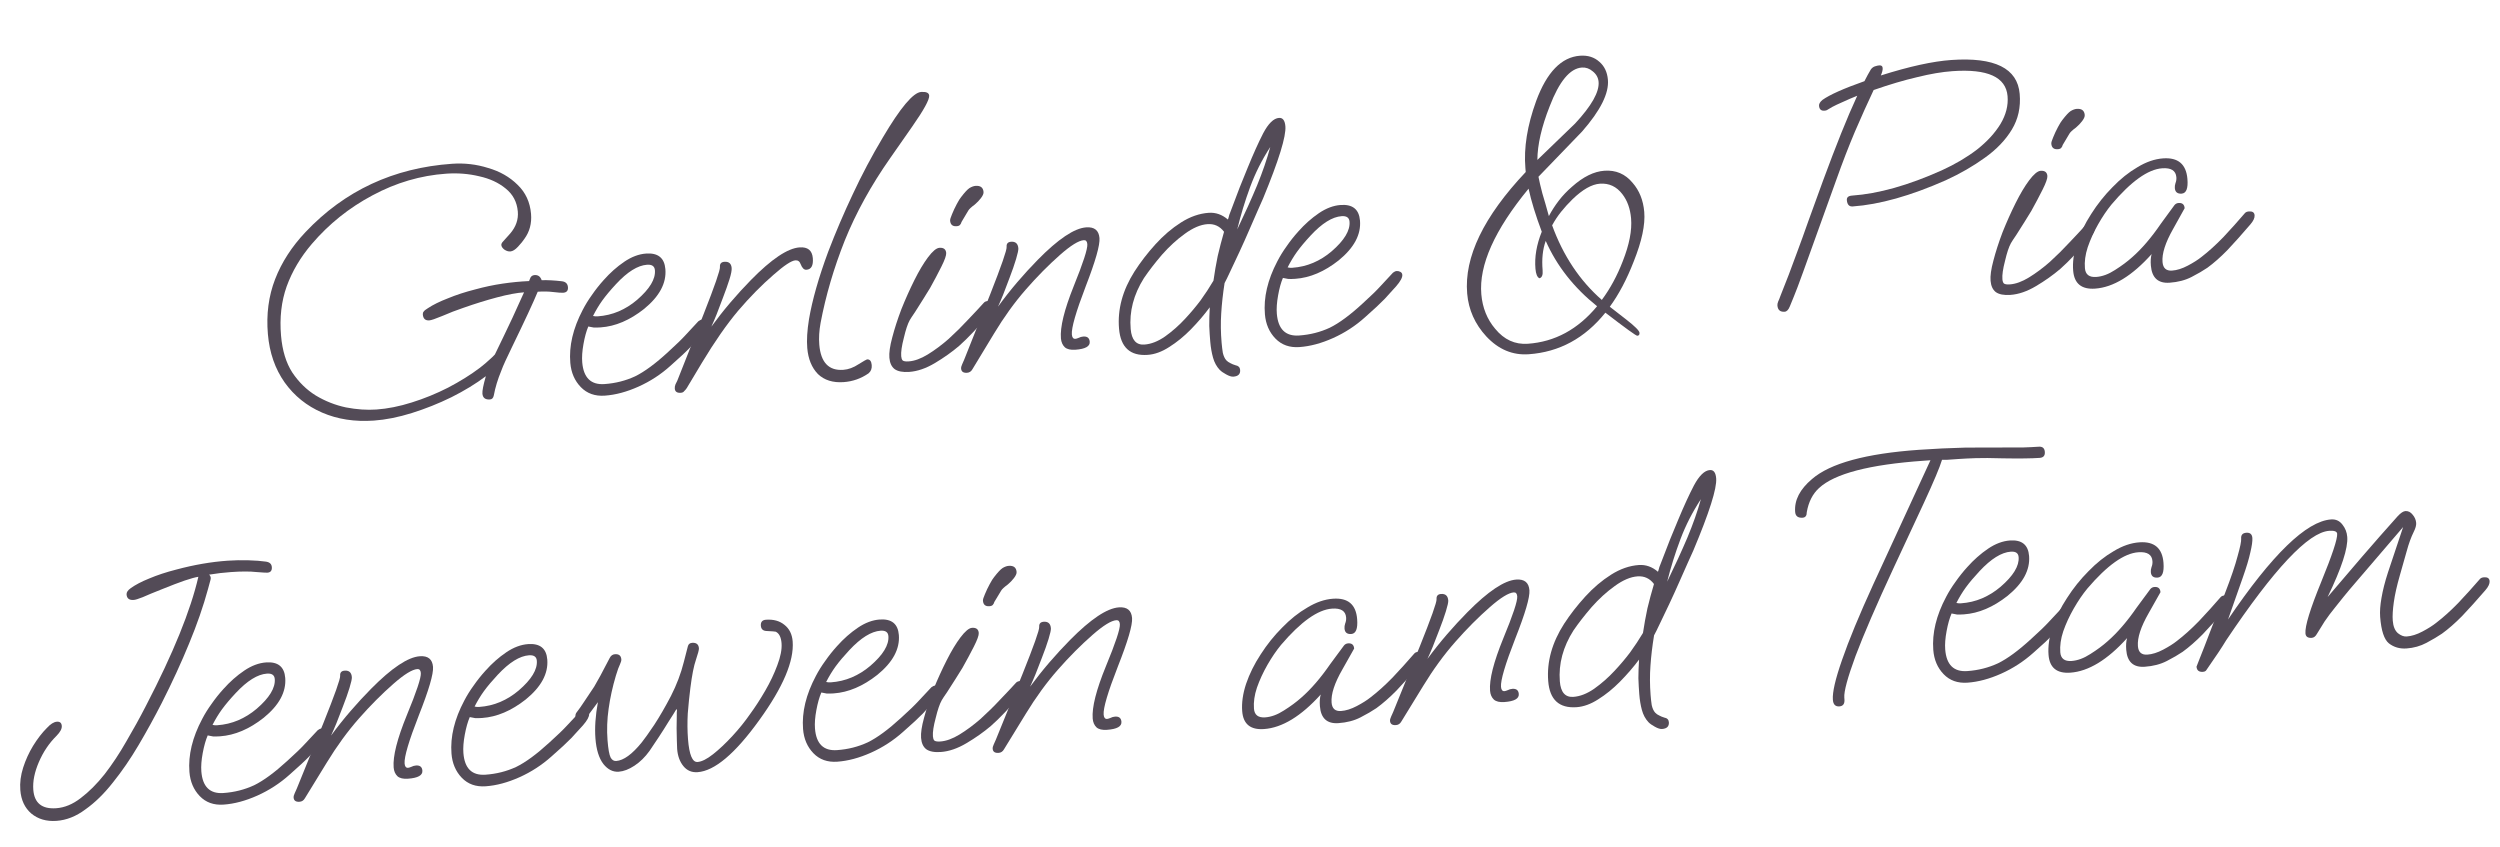 <svg width="301" height="102" viewBox="0 0 301 102" fill="none" xmlns="http://www.w3.org/2000/svg">
<g clip-path="url(#clip0_1070_24215)">
<path d="M45.013 50.639C42.71 50.8 40.634 50.479 38.786 49.677C36.937 48.876 35.435 47.669 34.279 46.056C33.121 44.416 32.446 42.474 32.254 40.23C32.049 37.846 32.34 35.639 33.126 33.609C33.912 31.579 35.134 29.688 36.792 27.935C41.505 22.95 47.386 20.211 54.435 19.718C55.923 19.614 57.365 19.781 58.758 20.22C60.178 20.628 61.366 21.307 62.323 22.256C63.278 23.177 63.816 24.338 63.936 25.741C64.035 26.891 63.768 27.897 63.136 28.759C62.987 28.995 62.731 29.31 62.369 29.702C62.033 30.064 61.725 30.255 61.444 30.274C61.219 30.29 60.987 30.222 60.748 30.069C60.507 29.888 60.377 29.7 60.361 29.504C60.349 29.363 60.434 29.202 60.616 29.02C60.795 28.81 61.066 28.509 61.428 28.117C62.121 27.307 62.427 26.425 62.345 25.471C62.246 24.321 61.757 23.396 60.878 22.695C60.026 21.993 58.967 21.503 57.7 21.225C56.431 20.919 55.108 20.814 53.732 20.91C50.643 21.126 47.681 21.996 44.846 23.52C42.036 25.015 39.604 26.962 37.55 29.363C36.189 30.954 35.177 32.661 34.515 34.485C33.878 36.279 33.652 38.256 33.837 40.416C33.992 42.211 34.443 43.689 35.193 44.85C35.97 46.009 36.911 46.93 38.015 47.615C39.147 48.298 40.361 48.777 41.656 49.053C42.949 49.302 44.171 49.386 45.322 49.305C46.67 49.211 48.087 48.928 49.572 48.458C51.085 47.985 52.545 47.389 53.953 46.67C55.386 45.921 56.659 45.126 57.774 44.286C58.25 43.915 58.632 43.592 58.919 43.318C59.235 43.042 59.457 42.828 59.585 42.678L60.664 40.444C60.953 39.86 61.3 39.13 61.705 38.255C62.111 37.381 62.574 36.361 63.095 35.196C62.225 35.256 61.14 35.459 59.842 35.804C58.544 36.149 57.196 36.567 55.797 37.06C54.946 37.346 54.098 37.673 53.254 38.042C52.436 38.382 51.914 38.559 51.69 38.575C51.212 38.608 50.952 38.373 50.908 37.868C50.896 37.727 50.929 37.612 51.006 37.522C51.081 37.404 51.252 37.265 51.521 37.105C52.136 36.696 52.935 36.301 53.92 35.922C54.902 35.514 56.001 35.156 57.217 34.845C58.321 34.542 59.417 34.31 60.505 34.149C61.593 33.989 62.658 33.886 63.7 33.841L63.804 33.58C63.892 33.292 64.077 33.138 64.358 33.118C64.779 33.089 65.065 33.294 65.216 33.735C65.92 33.714 66.729 33.756 67.642 33.862C68.099 33.914 68.345 34.151 68.381 34.572C68.417 34.993 68.225 35.218 67.804 35.247C67.607 35.261 67.209 35.232 66.61 35.161C66.038 35.089 65.416 35.076 64.742 35.123C64.228 36.372 63.19 38.603 61.63 41.816C61.318 42.459 61.054 43.013 60.84 43.48C60.626 43.946 60.462 44.338 60.348 44.657C59.927 45.674 59.63 46.654 59.456 47.597C59.399 47.911 59.243 48.078 58.991 48.095C58.429 48.135 58.127 47.902 58.083 47.397C58.054 47.06 58.192 46.359 58.496 45.294C57.302 46.196 55.919 47.04 54.349 47.827C52.803 48.584 51.219 49.217 49.596 49.726C47.973 50.234 46.445 50.538 45.013 50.639Z" fill="#534B57"/>
<path d="M72.817 47.636C71.638 47.719 70.676 47.377 69.933 46.611C69.189 45.844 68.766 44.872 68.665 43.694C68.492 41.675 68.987 39.552 70.152 37.326C70.467 36.712 70.839 36.107 71.268 35.513C71.695 34.891 72.166 34.293 72.682 33.721C73.455 32.849 74.281 32.114 75.162 31.516C76.043 30.918 76.919 30.589 77.79 30.528C79.222 30.428 79.996 31.051 80.111 32.397C80.256 34.08 79.404 35.678 77.556 37.189C75.837 38.551 74.093 39.294 72.324 39.417C72.015 39.439 71.733 39.445 71.478 39.434C71.248 39.394 71.033 39.353 70.831 39.31C70.596 39.863 70.402 40.568 70.25 41.425C70.097 42.282 70.048 43.019 70.101 43.636C70.26 45.487 71.154 46.356 72.782 46.242C74.102 46.15 75.333 45.838 76.474 45.307C77.612 44.747 78.94 43.766 80.459 42.362C81.402 41.506 82.106 40.822 82.571 40.309C83.035 39.797 83.539 39.254 84.083 38.68C84.242 38.556 84.392 38.489 84.532 38.479C84.673 38.469 84.817 38.502 84.964 38.576C85.112 38.65 85.193 38.772 85.207 38.94C85.234 39.248 84.99 39.703 84.477 40.303C84.038 40.785 83.574 41.297 83.083 41.84C82.591 42.354 81.806 43.086 80.729 44.036C79.576 45.076 78.291 45.913 76.877 46.548C75.462 47.183 74.109 47.546 72.817 47.636ZM71.955 38.089C72.854 38.026 73.698 37.826 74.489 37.489C75.279 37.151 76.016 36.69 76.701 36.106C78.226 34.786 78.943 33.594 78.851 32.528C78.81 32.051 78.495 31.833 77.905 31.874C76.782 31.953 75.535 32.731 74.165 34.21C73.492 34.934 72.942 35.593 72.512 36.188C72.109 36.752 71.738 37.37 71.4 38.043C71.574 38.087 71.759 38.103 71.955 38.089Z" fill="#534B57"/>
<path d="M81.965 47.293C81.516 47.324 81.275 47.158 81.244 46.793C81.23 46.625 81.257 46.454 81.327 46.279C81.425 46.103 81.497 45.957 81.544 45.841L84.712 37.832C86.057 34.408 86.714 32.514 86.682 32.149C86.649 31.757 86.828 31.547 87.222 31.519C87.755 31.482 88.045 31.73 88.091 32.263C88.115 32.543 88.027 33.001 87.827 33.635C87.627 34.27 87.366 35.008 87.042 35.849C86.494 37.355 86.028 38.516 85.646 39.332C86.405 38.292 87.182 37.306 87.978 36.376C88.773 35.446 89.587 34.556 90.418 33.708C92.886 31.194 94.836 29.886 96.269 29.786C97.251 29.717 97.782 30.146 97.862 31.071C97.939 31.969 97.683 32.438 97.093 32.48C96.812 32.499 96.581 32.276 96.4 31.808C96.287 31.478 96.076 31.323 95.767 31.345C95.289 31.378 94.407 31.962 93.12 33.096C91.7 34.324 90.284 35.763 88.872 37.414C87.488 39.063 86.042 41.139 84.533 43.643L82.68 46.735C82.58 46.883 82.477 47.003 82.372 47.095C82.297 47.213 82.162 47.279 81.965 47.293Z" fill="#534B57"/>
<path d="M101.572 46.007C100.28 46.097 99.25 45.774 98.48 45.038C97.736 44.271 97.308 43.229 97.195 41.911C97.113 40.957 97.183 39.795 97.404 38.426C97.799 36.112 98.569 33.406 99.716 30.307C100.616 27.959 101.604 25.646 102.68 23.37C103.753 21.066 104.956 18.795 106.29 16.557C108.411 12.967 109.949 11.138 110.904 11.071C111.522 11.028 111.845 11.175 111.874 11.511C111.915 11.988 111.231 13.235 109.822 15.252L107.181 19.035C104.89 22.299 103.069 25.6 101.717 28.94C100.393 32.277 99.421 35.59 98.799 38.878C98.626 39.822 98.574 40.7 98.644 41.513C98.827 43.645 99.789 44.65 101.53 44.528C102.148 44.485 102.764 44.258 103.379 43.849C103.996 43.467 104.332 43.274 104.388 43.27C104.725 43.246 104.914 43.473 104.955 43.95C104.991 44.371 104.865 44.704 104.575 44.95C103.668 45.578 102.667 45.93 101.572 46.007Z" fill="#534B57"/>
<path d="M115.171 27.237C114.693 27.27 114.434 27.049 114.393 26.572C114.381 26.432 114.458 26.172 114.623 25.794C114.786 25.387 114.977 24.979 115.196 24.569C115.415 24.158 115.589 23.878 115.717 23.728C116.149 23.162 116.485 22.8 116.726 22.642C116.994 22.482 117.241 22.394 117.466 22.378C118.055 22.337 118.373 22.583 118.419 23.116C118.436 23.312 118.33 23.559 118.101 23.858C117.898 24.126 117.652 24.383 117.362 24.629C116.937 24.941 116.676 25.185 116.578 25.361L115.763 26.73C115.744 26.844 115.684 26.961 115.581 27.081C115.504 27.171 115.367 27.223 115.171 27.237ZM109.473 44.777C108.686 44.832 108.098 44.718 107.706 44.435C107.342 44.15 107.134 43.699 107.081 43.082C107.031 42.493 107.145 41.681 107.423 40.645C107.699 39.582 108.067 38.442 108.528 37.224C109.016 36.005 109.538 34.84 110.092 33.729C110.647 32.618 111.19 31.706 111.722 30.991C112.279 30.247 112.741 29.862 113.106 29.836C113.611 29.801 113.883 30.008 113.922 30.456C113.946 30.737 113.753 31.286 113.343 32.105C112.933 32.924 112.483 33.774 111.994 34.654C111.796 34.978 111.523 35.421 111.175 35.981C110.828 36.542 110.492 37.073 110.168 37.575C109.842 38.05 109.629 38.375 109.531 38.551C109.287 38.991 109.051 39.699 108.824 40.674C108.569 41.652 108.463 42.393 108.506 42.898C108.526 43.122 108.582 43.287 108.676 43.394C108.798 43.498 109.041 43.537 109.407 43.512C110.109 43.463 110.876 43.183 111.708 42.674C112.54 42.164 113.376 41.541 114.217 40.805C115.055 40.041 115.836 39.267 116.56 38.483C117.312 37.697 117.946 37.017 118.462 36.445C118.564 36.325 118.728 36.257 118.953 36.242C119.374 36.212 119.599 36.366 119.628 36.702C119.654 37.011 119.488 37.375 119.129 37.795C118.435 38.606 117.791 39.328 117.196 39.962C116.6 40.596 116.027 41.158 115.476 41.648C114.607 42.386 113.635 43.075 112.56 43.715C111.485 44.354 110.456 44.708 109.473 44.777Z" fill="#534B57"/>
<path d="M116.438 44.882C115.988 44.914 115.748 44.747 115.717 44.383C115.705 44.242 115.746 44.07 115.842 43.866C115.935 43.634 116.017 43.444 116.09 43.298L119.227 35.418C120.572 31.995 121.228 30.101 121.197 29.736C121.163 29.343 121.343 29.133 121.736 29.106C122.27 29.068 122.561 29.33 122.609 29.891C122.626 30.087 122.535 30.517 122.338 31.18C122.141 31.843 121.88 32.594 121.557 33.435C121.008 34.941 120.543 36.102 120.161 36.919C120.919 35.878 121.696 34.893 122.492 33.962C123.288 33.032 124.102 32.143 124.933 31.295C127.401 28.78 129.351 27.473 130.783 27.373C131.766 27.304 132.297 27.732 132.377 28.658C132.449 29.499 131.895 31.443 130.716 34.488C129.539 37.561 128.984 39.49 129.052 40.276C129.083 40.64 129.225 40.814 129.478 40.796C129.562 40.79 129.686 40.753 129.85 40.685C130.039 40.588 130.232 40.532 130.429 40.518C130.906 40.485 131.164 40.692 131.203 41.141C131.251 41.702 130.671 42.025 129.463 42.109C128.902 42.148 128.484 42.051 128.209 41.816C127.933 41.553 127.775 41.197 127.736 40.749C127.621 39.402 128.133 37.307 129.273 34.462C130.415 31.645 130.962 29.956 130.914 29.395C130.885 29.058 130.745 28.899 130.492 28.917C129.874 28.96 128.922 29.549 127.635 30.683C126.243 31.909 124.865 33.303 123.502 34.865C122.139 36.428 120.864 38.196 119.677 40.169L117.079 44.457C116.932 44.721 116.718 44.863 116.438 44.882Z" fill="#534B57"/>
<path d="M148.492 45.35C148.267 45.365 147.977 45.273 147.62 45.072C147.295 44.897 147.039 44.718 146.854 44.533C146.481 44.136 146.213 43.647 146.05 43.066C145.887 42.484 145.775 41.843 145.715 41.142C145.664 40.553 145.624 39.921 145.595 39.246C145.591 38.541 145.611 37.792 145.656 36.998C144.998 37.891 144.241 38.776 143.384 39.654C142.552 40.503 141.681 41.212 140.77 41.784C139.886 42.354 139.023 42.668 138.181 42.727C136.075 42.874 134.925 41.826 134.733 39.582C134.533 37.254 135.154 34.953 136.598 32.68C137.321 31.557 138.159 30.468 139.114 29.414C140.069 28.36 141.096 27.484 142.194 26.786C143.292 26.089 144.403 25.701 145.527 25.622C146.369 25.563 147.141 25.834 147.842 26.434C147.889 26.318 147.943 26.13 148.006 25.872C148.097 25.612 148.223 25.278 148.386 24.872C148.935 23.366 149.549 21.8 150.229 20.172C150.906 18.516 151.523 17.147 152.079 16.064C152.711 14.863 153.349 14.24 153.995 14.195C154.445 14.164 154.699 14.498 154.76 15.2C154.863 16.406 153.968 19.304 152.074 23.895C151.955 24.157 151.742 24.637 151.435 25.336C151.153 26.005 150.811 26.79 150.408 27.693C150.031 28.566 149.64 29.44 149.235 30.315C148.83 31.19 148.459 31.977 148.124 32.678C147.814 33.349 147.586 33.816 147.439 34.08C147.239 35.364 147.104 36.587 147.034 37.748C146.962 38.882 146.977 40.052 147.081 41.258C147.12 41.707 147.169 42.113 147.228 42.475C147.318 42.864 147.457 43.165 147.644 43.377C147.799 43.536 147.965 43.651 148.14 43.724C148.318 43.824 148.523 43.908 148.755 43.977C149.1 44.037 149.285 44.222 149.311 44.531C149.355 45.035 149.082 45.308 148.492 45.35ZM148.962 27.625C149.872 25.727 150.667 23.965 151.347 22.337C152.024 20.681 152.555 19.135 152.94 17.697C151.942 19.234 151.134 20.842 150.515 22.522C149.897 24.202 149.379 25.903 148.962 27.625ZM137.778 41.486C138.592 41.429 139.426 41.102 140.279 40.507C141.157 39.881 141.971 39.161 142.72 38.346C143.393 37.622 144.008 36.888 144.565 36.144C145.121 35.371 145.632 34.588 146.101 33.793C146.241 32.796 146.411 31.81 146.61 30.837C146.837 29.862 147.092 28.884 147.375 27.905C146.866 27.236 146.204 26.929 145.389 26.986C144.547 27.045 143.634 27.433 142.65 28.151C141.692 28.839 140.776 29.679 139.9 30.671C139.053 31.662 138.328 32.601 137.727 33.49C136.484 35.467 135.953 37.508 136.134 39.611C136.247 40.929 136.795 41.554 137.778 41.486Z" fill="#534B57"/>
<path d="M156.448 41.788C155.269 41.871 154.307 41.529 153.563 40.763C152.819 39.996 152.397 39.024 152.296 37.846C152.122 35.827 152.618 33.704 153.783 31.478C154.098 30.864 154.469 30.259 154.899 29.665C155.325 29.042 155.797 28.445 156.313 27.873C157.085 27.001 157.912 26.266 158.793 25.668C159.674 25.07 160.55 24.741 161.42 24.68C162.853 24.58 163.627 25.203 163.742 26.549C163.887 28.232 163.035 29.829 161.187 31.341C159.468 32.703 157.723 33.446 155.954 33.569C155.645 33.591 155.363 33.597 155.108 33.586C154.879 33.546 154.663 33.505 154.462 33.462C154.227 34.015 154.033 34.72 153.881 35.577C153.728 36.434 153.679 37.171 153.732 37.788C153.89 39.639 154.784 40.508 156.413 40.394C157.733 40.302 158.963 39.99 160.104 39.459C161.243 38.899 162.571 37.918 164.089 36.514C165.033 35.658 165.737 34.974 166.201 34.461C166.666 33.949 167.17 33.406 167.714 32.832C167.873 32.708 168.023 32.641 168.163 32.631C168.303 32.621 168.447 32.654 168.595 32.728C168.743 32.802 168.824 32.923 168.838 33.092C168.865 33.4 168.621 33.855 168.108 34.455C167.669 34.937 167.204 35.449 166.714 35.992C166.221 36.506 165.437 37.238 164.36 38.188C163.206 39.228 161.922 40.065 160.508 40.7C159.093 41.335 157.74 41.698 156.448 41.788ZM155.586 32.241C156.485 32.178 157.329 31.978 158.119 31.64C158.91 31.303 159.647 30.842 160.331 30.258C161.857 28.938 162.574 27.745 162.482 26.68C162.441 26.203 162.126 25.985 161.536 26.026C160.413 26.105 159.166 26.883 157.795 28.362C157.123 29.086 156.572 29.745 156.143 30.34C155.74 30.904 155.369 31.522 155.031 32.195C155.204 32.239 155.389 32.255 155.586 32.241Z" fill="#534B57"/>
<path d="M184.056 42.651C182.119 42.787 180.419 42.073 178.957 40.511C177.586 39.026 176.817 37.303 176.648 35.339C176.272 30.964 178.622 26.087 183.698 20.71L183.658 20.247C183.449 17.807 183.881 15.11 184.955 12.157C186.239 8.681 188.004 6.865 190.25 6.708C191.177 6.643 191.947 6.885 192.559 7.435C193.169 7.957 193.513 8.68 193.593 9.606C193.733 11.233 192.696 13.309 190.483 15.834L185.23 21.28C185.332 21.809 185.488 22.475 185.698 23.279C185.934 24.052 186.196 24.965 186.484 26.017C186.824 25.373 187.223 24.752 187.68 24.156C188.138 23.559 188.669 23 189.274 22.478C190.612 21.284 191.913 20.643 193.177 20.555C194.553 20.459 195.682 20.944 196.565 22.011C197.379 22.942 197.847 24.108 197.967 25.51C198.1 27.053 197.677 29.044 196.7 31.482C195.867 33.628 194.907 35.445 193.82 36.932L195.818 38.485C196.848 39.288 197.373 39.815 197.395 40.068C197.414 40.292 197.326 40.411 197.129 40.425C196.989 40.435 195.708 39.508 193.288 37.646C190.812 40.726 187.735 42.394 184.056 42.651ZM185.099 19.257L189.638 14.877C191.63 12.734 192.573 11.06 192.47 9.854C192.427 9.349 192.193 8.928 191.768 8.591C191.372 8.252 190.935 8.099 190.458 8.132C189.025 8.232 187.732 9.79 186.579 12.805C185.604 15.272 185.111 17.422 185.099 19.257ZM183.948 41.389C187.205 41.161 189.986 39.655 192.289 36.87C189.499 34.638 187.437 32.017 186.105 29.006C185.74 30.019 185.616 31.199 185.731 32.545C185.779 33.106 185.651 33.426 185.347 33.503C185.082 33.381 184.922 32.997 184.867 32.352C184.747 30.95 185 29.465 185.629 27.897C184.896 25.945 184.366 24.218 184.04 22.717C179.946 27.688 178.05 31.926 178.351 35.432C178.491 37.058 179.048 38.444 180.022 39.59C181.095 40.897 182.403 41.497 183.948 41.389ZM192.86 36.11C193.872 34.741 194.714 33.187 195.383 31.447C196.172 29.445 196.505 27.729 196.382 26.298C196.281 25.12 195.929 24.143 195.325 23.367C194.626 22.457 193.728 22.04 192.633 22.116C191.65 22.185 190.546 22.813 189.32 23.999C188.825 24.485 188.373 24.982 187.965 25.49C187.556 25.999 187.194 26.546 186.877 27.132C188.208 30.792 190.202 33.785 192.86 36.11Z" fill="#534B57"/>
<path d="M214.869 37.534C214.336 37.571 214.046 37.323 214 36.79C213.988 36.65 214.017 36.493 214.087 36.319C214.182 36.114 214.276 35.882 214.366 35.622C214.715 34.751 215.051 33.895 215.375 33.054C215.698 32.214 216.042 31.287 216.407 30.273C216.798 29.23 217.232 28.029 217.708 26.669C218.213 25.308 218.807 23.672 219.49 21.762C220.269 19.648 220.996 17.749 221.671 16.065C222.346 14.381 222.993 12.869 223.612 11.528C223.011 11.767 222.425 12.02 221.855 12.285C221.31 12.521 220.889 12.72 220.592 12.882C220.27 13.073 220.055 13.201 219.947 13.265C219.865 13.299 219.768 13.32 219.656 13.328C219.263 13.355 219.048 13.159 219.012 12.738C218.993 12.514 219.128 12.279 219.418 12.033C220.296 11.407 221.983 10.654 224.478 9.774C224.744 9.248 225 8.778 225.247 8.366C225.373 8.188 225.532 8.064 225.724 7.994C225.944 7.922 226.124 7.881 226.264 7.872C226.517 7.854 226.653 7.957 226.672 8.182C226.692 8.406 226.619 8.707 226.453 9.086C229.891 7.999 232.72 7.378 234.938 7.223C240.162 6.857 242.906 8.217 243.171 11.303C243.308 12.902 242.993 14.334 242.226 15.601C241.459 16.868 240.37 18.003 238.959 19.004C237.575 20.004 236.014 20.903 234.275 21.702C230.029 23.579 226.291 24.63 223.061 24.856C222.64 24.886 222.407 24.634 222.361 24.101C222.332 23.764 222.542 23.58 222.991 23.549C226.165 23.327 229.765 22.314 233.791 20.508C235.395 19.775 236.806 18.943 238.026 18.011C239.243 17.051 240.186 16.026 240.855 14.935C241.522 13.816 241.807 12.696 241.711 11.574C241.513 9.274 239.308 8.272 235.096 8.566C233.832 8.654 232.412 8.895 230.836 9.287C229.256 9.652 227.507 10.169 225.587 10.839C224.87 12.357 224.122 14.017 223.345 15.821C222.593 17.595 221.842 19.538 221.091 21.65L217.122 32.678C216.938 33.171 216.709 33.793 216.435 34.546C216.158 35.271 215.844 36.055 215.493 36.898C215.33 37.304 215.122 37.516 214.869 37.534Z" fill="#534B57"/>
<path d="M247.754 17.966C247.277 17.999 247.018 17.777 246.977 17.301C246.965 17.16 247.041 16.901 247.206 16.523C247.369 16.116 247.56 15.708 247.779 15.298C247.998 14.887 248.172 14.607 248.3 14.457C248.732 13.891 249.068 13.529 249.309 13.371C249.578 13.211 249.824 13.123 250.049 13.107C250.639 13.066 250.957 13.312 251.002 13.845C251.019 14.041 250.913 14.288 250.685 14.587C250.482 14.855 250.235 15.112 249.946 15.358C249.52 15.67 249.259 15.914 249.161 16.09L248.346 17.459C248.328 17.573 248.267 17.69 248.165 17.81C248.087 17.9 247.951 17.952 247.754 17.966ZM242.056 35.506C241.27 35.561 240.681 35.447 240.289 35.164C239.926 34.879 239.718 34.428 239.665 33.811C239.614 33.222 239.728 32.41 240.006 31.374C240.282 30.311 240.65 29.171 241.111 27.953C241.6 26.734 242.121 25.569 242.675 24.458C243.23 23.347 243.773 22.434 244.305 21.72C244.863 20.976 245.324 20.591 245.689 20.565C246.194 20.53 246.466 20.736 246.505 21.185C246.529 21.466 246.336 22.015 245.926 22.834C245.516 23.653 245.066 24.502 244.577 25.383C244.379 25.707 244.106 26.15 243.759 26.71C243.411 27.27 243.076 27.802 242.751 28.304C242.425 28.779 242.213 29.104 242.115 29.28C241.87 29.72 241.634 30.428 241.407 31.403C241.152 32.38 241.046 33.121 241.09 33.626C241.109 33.851 241.165 34.016 241.259 34.122C241.381 34.227 241.625 34.266 241.99 34.241C242.692 34.191 243.459 33.912 244.291 33.403C245.123 32.893 245.959 32.27 246.8 31.534C247.639 30.77 248.42 29.996 249.144 29.212C249.895 28.425 250.529 27.746 251.045 27.174C251.148 27.054 251.311 26.986 251.536 26.97C251.957 26.941 252.182 27.095 252.211 27.431C252.238 27.74 252.071 28.104 251.712 28.524C251.019 29.334 250.374 30.057 249.779 30.691C249.184 31.325 248.61 31.887 248.059 32.377C247.19 33.115 246.218 33.804 245.143 34.443C244.068 35.083 243.039 35.437 242.056 35.506Z" fill="#534B57"/>
<path d="M252.252 34.75C250.624 34.864 249.743 34.15 249.611 32.607C249.524 31.598 249.67 30.501 250.048 29.318C250.453 28.104 251.029 26.921 251.778 25.768C252.524 24.588 253.378 23.512 254.34 22.542C255.3 21.544 256.304 20.74 257.354 20.13C258.401 19.493 259.43 19.139 260.441 19.068C262.238 18.942 263.212 19.763 263.364 21.53C263.463 22.68 263.231 23.274 262.67 23.314C262.164 23.349 261.891 23.128 261.85 22.652C261.833 22.455 261.859 22.256 261.926 22.054C262.019 21.822 262.055 21.579 262.033 21.327C261.966 20.541 261.398 20.186 260.331 20.261C258.618 20.381 256.582 21.835 254.222 24.624C253.66 25.312 253.121 26.112 252.606 27.023C252.091 27.933 251.675 28.851 251.359 29.776C251.069 30.671 250.957 31.511 251.025 32.297C251.09 33.054 251.543 33.403 252.386 33.344C253.116 33.293 253.869 33.015 254.645 32.509C255.449 32.002 256.139 31.488 256.716 30.968C257.872 29.956 259.028 28.605 260.182 26.916C260.36 26.678 260.587 26.366 260.865 25.98C261.142 25.593 261.458 25.162 261.813 24.686C261.941 24.536 262.104 24.454 262.3 24.44C262.75 24.409 262.994 24.617 263.032 25.066L261.637 27.576C260.705 29.221 260.282 30.549 260.369 31.559C260.432 32.288 260.814 32.628 261.516 32.579C262.106 32.538 262.738 32.338 263.414 31.981C264.09 31.623 264.639 31.274 265.062 30.934C265.91 30.282 266.788 29.487 267.696 28.549C268.602 27.583 269.466 26.62 270.287 25.659C270.39 25.539 270.553 25.471 270.778 25.456C271.199 25.426 271.424 25.58 271.453 25.916C271.48 26.225 271.313 26.589 270.954 27.009C269.927 28.21 268.999 29.248 268.17 30.124C267.339 30.973 266.538 31.677 265.767 32.239C265.26 32.585 264.628 32.954 263.87 33.345C263.113 33.737 262.229 33.968 261.218 34.039C259.842 34.135 259.091 33.454 258.966 31.995C258.917 31.434 258.948 30.967 259.057 30.592C256.711 33.211 254.443 34.597 252.252 34.75Z" fill="#534B57"/>
<path d="M6.797 98.833C5.59 98.917 4.579 98.621 3.764 97.945C2.978 97.266 2.538 96.323 2.445 95.116C2.377 94.246 2.492 93.349 2.787 92.425C3.083 91.502 3.481 90.627 3.982 89.802C4.509 88.947 5.061 88.231 5.638 87.655C6.08 87.172 6.484 86.918 6.849 86.893C7.215 86.867 7.411 87.037 7.439 87.402C7.465 87.738 7.256 88.134 6.811 88.588C5.919 89.469 5.21 90.52 4.683 91.743C4.156 92.965 3.932 94.081 4.01 95.091C4.133 96.691 5.051 97.431 6.764 97.311C7.775 97.241 8.76 96.833 9.719 96.089C10.706 95.343 11.663 94.387 12.59 93.222C13.514 92.028 14.386 90.711 15.207 89.271C16.055 87.829 16.848 86.391 17.584 84.957C20.853 78.661 22.953 73.491 23.883 69.447C23.52 69.501 22.967 69.652 22.224 69.902C21.509 70.149 20.604 70.495 19.509 70.938C18.468 71.35 17.688 71.672 17.17 71.906C16.649 72.112 16.291 72.222 16.094 72.235C15.56 72.273 15.275 72.053 15.238 71.576C15.219 71.323 15.383 71.072 15.731 70.822C16.292 70.415 17.038 70.025 17.97 69.649C18.926 69.244 20.014 68.885 21.232 68.574C23.362 68.002 25.424 67.646 27.418 67.507C28.232 67.45 29.064 67.434 29.913 67.459C30.762 67.485 31.444 67.536 31.958 67.613C32.441 67.664 32.699 67.885 32.729 68.278C32.761 68.699 32.581 68.924 32.188 68.951C32.076 68.959 31.636 68.933 30.869 68.874C30.1 68.787 29.084 68.787 27.82 68.876C26.949 68.936 26.068 69.04 25.176 69.188C25.297 69.292 25.364 69.428 25.377 69.597C25.383 69.681 25.341 69.867 25.251 70.156C25.186 70.414 25.12 70.659 25.053 70.889C24.481 72.989 23.719 75.187 22.767 77.483C21.841 79.749 20.741 82.14 19.467 84.656C18.584 86.382 17.655 88.07 16.681 89.718C15.707 91.367 14.68 92.864 13.598 94.209C12.544 95.553 11.441 96.632 10.29 97.446C9.169 98.286 8.005 98.749 6.797 98.833Z" fill="#534B57"/>
<path d="M26.922 96.875C25.743 96.958 24.785 96.616 24.048 95.849C23.311 95.082 22.897 94.109 22.806 92.93C22.65 90.909 23.163 88.785 24.347 86.558C24.666 85.943 25.043 85.338 25.477 84.743C25.909 84.121 26.385 83.523 26.906 82.95C27.686 82.078 28.518 81.342 29.404 80.744C30.289 80.146 31.167 79.816 32.038 79.755C33.47 79.655 34.238 80.279 34.342 81.626C34.472 83.31 33.607 84.909 31.748 86.421C30.018 87.784 28.268 88.527 26.499 88.651C26.19 88.672 25.908 88.678 25.653 88.668C25.424 88.627 25.209 88.586 25.008 88.543C24.769 89.096 24.569 89.802 24.409 90.659C24.25 91.517 24.194 92.255 24.241 92.872C24.384 94.725 25.27 95.594 26.899 95.48C28.219 95.388 29.451 95.076 30.596 94.544C31.739 93.985 33.075 93.002 34.604 91.597C35.554 90.741 36.264 90.056 36.732 89.544C37.201 89.031 37.709 88.488 38.258 87.913C38.418 87.789 38.568 87.722 38.708 87.713C38.849 87.703 38.992 87.735 39.139 87.809C39.286 87.884 39.366 88.005 39.379 88.174C39.403 88.482 39.156 88.937 38.638 89.538C38.195 90.02 37.726 90.532 37.231 91.075C36.735 91.59 35.944 92.322 34.86 93.273C33.698 94.313 32.408 95.151 30.988 95.787C29.569 96.422 28.214 96.785 26.922 96.875ZM26.142 87.321C27.041 87.258 27.887 87.058 28.679 86.721C29.472 86.383 30.213 85.922 30.902 85.338C32.437 84.017 33.164 82.823 33.082 81.757C33.045 81.279 32.731 81.061 32.142 81.103C31.018 81.181 29.766 81.96 28.384 83.44C27.705 84.164 27.149 84.824 26.715 85.419C26.307 85.984 25.931 86.602 25.588 87.275C25.761 87.32 25.946 87.335 26.142 87.321Z" fill="#534B57"/>
<path d="M36.067 96.532C35.618 96.564 35.379 96.397 35.351 96.032C35.34 95.892 35.383 95.719 35.48 95.515C35.575 95.283 35.66 95.093 35.733 94.947L38.936 87.062C40.309 83.636 40.982 81.74 40.953 81.376C40.923 80.983 41.105 80.772 41.498 80.745C42.031 80.707 42.32 80.969 42.363 81.531C42.378 81.727 42.284 82.157 42.081 82.82C41.879 83.484 41.612 84.236 41.282 85.078C40.72 86.584 40.245 87.746 39.857 88.563C40.623 87.522 41.408 86.536 42.212 85.605C43.015 84.674 43.836 83.784 44.674 82.936C47.162 80.419 49.122 79.111 50.554 79.011C51.537 78.942 52.064 79.371 52.136 80.297C52.201 81.139 51.631 83.084 50.426 86.131C49.224 89.207 48.653 91.137 48.713 91.923C48.742 92.288 48.882 92.462 49.135 92.444C49.219 92.438 49.343 92.401 49.507 92.333C49.697 92.235 49.891 92.179 50.087 92.165C50.565 92.132 50.821 92.34 50.855 92.789C50.899 93.35 50.317 93.673 49.109 93.758C48.547 93.797 48.13 93.699 47.858 93.464C47.584 93.201 47.429 92.845 47.395 92.396C47.291 91.049 47.82 88.952 48.984 86.105C50.15 83.286 50.711 81.596 50.668 81.035C50.642 80.698 50.502 80.538 50.25 80.556C49.632 80.599 48.675 81.188 47.379 82.323C45.977 83.55 44.589 84.945 43.213 86.509C41.837 88.072 40.548 89.841 39.345 91.816L36.712 96.106C36.563 96.371 36.348 96.513 36.067 96.532Z" fill="#534B57"/>
<path d="M58.474 94.669C57.294 94.752 56.336 94.409 55.599 93.643C54.863 92.876 54.449 91.903 54.358 90.724C54.202 88.703 54.715 86.579 55.899 84.352C56.218 83.737 56.595 83.132 57.029 82.537C57.461 81.914 57.937 81.317 58.458 80.744C59.237 79.871 60.07 79.136 60.955 78.538C61.841 77.939 62.719 77.61 63.59 77.549C65.022 77.449 65.79 78.073 65.894 79.42C66.024 81.104 65.159 82.702 63.3 84.215C61.569 85.578 59.82 86.321 58.051 86.445C57.742 86.466 57.46 86.472 57.205 86.461C56.976 86.421 56.761 86.38 56.56 86.337C56.32 86.89 56.121 87.595 55.961 88.453C55.801 89.311 55.745 90.049 55.793 90.666C55.936 92.519 56.822 93.388 58.451 93.274C59.771 93.182 61.003 92.87 62.148 92.338C63.291 91.778 64.626 90.796 66.156 89.391C67.106 88.534 67.815 87.85 68.284 87.338C68.753 86.825 69.261 86.281 69.81 85.707C69.97 85.583 70.12 85.516 70.26 85.506C70.4 85.496 70.544 85.529 70.691 85.603C70.838 85.677 70.918 85.799 70.931 85.967C70.955 86.276 70.708 86.731 70.189 87.331C69.746 87.814 69.278 88.326 68.783 88.869C68.287 89.383 67.496 90.116 66.412 91.066C65.25 92.107 63.959 92.945 62.54 93.581C61.121 94.216 59.766 94.579 58.474 94.669ZM57.694 85.115C58.593 85.052 59.438 84.852 60.231 84.514C61.024 84.177 61.764 83.716 62.453 83.131C63.989 81.811 64.716 80.617 64.633 79.55C64.597 79.073 64.283 78.855 63.694 78.896C62.57 78.975 61.318 79.754 59.935 81.233C59.257 81.958 58.701 82.618 58.267 83.213C57.859 83.777 57.483 84.396 57.14 85.069C57.313 85.114 57.497 85.129 57.694 85.115Z" fill="#534B57"/>
<path d="M83.989 92.97C83.287 93.019 82.718 92.776 82.281 92.242C81.845 91.709 81.594 91.021 81.529 90.179C81.512 89.954 81.5 89.616 81.493 89.165C81.484 88.686 81.474 88.193 81.463 87.686C81.478 87.148 81.485 86.683 81.483 86.288C81.478 85.865 81.487 85.61 81.508 85.524L81.453 85.358C81.229 85.741 80.915 86.243 80.511 86.864C80.135 87.482 79.732 88.117 79.302 88.768C78.899 89.389 78.531 89.937 78.201 90.411C77.666 91.154 77.062 91.747 76.39 92.189C75.719 92.631 75.088 92.872 74.498 92.914C73.796 92.963 73.179 92.653 72.647 91.985C72.114 91.288 71.795 90.267 71.691 88.919C71.591 87.628 71.69 86.168 71.988 84.539L70.799 86.146C70.618 86.356 70.462 86.536 70.333 86.686C70.201 86.808 70.065 86.874 69.924 86.884C69.784 86.894 69.639 86.848 69.49 86.745C69.367 86.613 69.298 86.448 69.283 86.252C69.267 86.055 69.325 85.882 69.454 85.732C69.711 85.403 70.004 84.988 70.332 84.485C70.686 83.953 71.091 83.346 71.547 82.665C71.923 82.046 72.54 80.902 73.4 79.234C73.546 78.941 73.76 78.785 74.041 78.766C74.518 78.732 74.774 78.94 74.809 79.389C74.82 79.529 74.765 79.731 74.644 79.993C74.521 80.228 74.358 80.676 74.155 81.34C73.751 82.694 73.459 84.027 73.278 85.338C73.094 86.62 73.05 87.879 73.146 89.114C73.228 90.18 73.353 90.877 73.519 91.204C73.683 91.503 73.906 91.643 74.187 91.623C75.085 91.56 76.114 90.811 77.274 89.376C77.609 88.957 78.106 88.259 78.764 87.282C79.421 86.276 80.093 85.115 80.782 83.797C81.469 82.451 81.985 81.088 82.33 79.71L82.819 77.813C82.884 77.555 83.056 77.415 83.337 77.396C83.843 77.361 84.114 77.581 84.151 78.058C84.164 78.227 84.044 78.687 83.791 79.438C83.537 80.162 83.313 81.292 83.121 82.829C82.999 83.797 82.894 84.82 82.808 85.899C82.75 86.975 82.759 88.004 82.835 88.987C82.98 90.867 83.361 91.786 83.979 91.743C84.484 91.707 85.11 91.396 85.855 90.807C86.6 90.219 87.376 89.487 88.184 88.613C88.992 87.738 89.713 86.841 90.348 85.922C90.936 85.119 91.528 84.202 92.126 83.173C92.725 82.143 93.21 81.122 93.584 80.108C93.983 79.064 94.155 78.177 94.099 77.448C94.042 76.718 93.809 76.254 93.398 76.057C93.34 76.033 92.957 76.004 92.248 75.969C91.85 75.94 91.636 75.729 91.606 75.336C91.572 74.887 91.779 74.647 92.228 74.615C93.127 74.552 93.862 74.755 94.435 75.223C95.036 75.689 95.37 76.357 95.437 77.227C95.619 79.585 94.281 82.74 91.424 86.693C88.517 90.734 86.039 92.826 83.989 92.97Z" fill="#534B57"/>
<path d="M100.803 91.709C99.624 91.792 98.666 91.449 97.929 90.683C97.192 89.916 96.778 88.943 96.687 87.764C96.531 85.743 97.045 83.619 98.228 81.392C98.548 80.777 98.924 80.172 99.359 79.577C99.79 78.954 100.267 78.357 100.787 77.784C101.567 76.911 102.399 76.176 103.285 75.578C104.171 74.98 105.049 74.65 105.919 74.589C107.351 74.489 108.119 75.113 108.223 76.46C108.353 78.144 107.489 79.742 105.629 81.255C103.899 82.618 102.149 83.361 100.38 83.485C100.071 83.506 99.789 83.512 99.534 83.501C99.305 83.461 99.091 83.42 98.89 83.377C98.65 83.93 98.45 84.635 98.291 85.493C98.131 86.351 98.075 87.088 98.123 87.706C98.266 89.558 99.152 90.428 100.78 90.314C102.1 90.222 103.333 89.91 104.477 89.378C105.62 88.819 106.956 87.836 108.485 86.431C109.435 85.575 110.145 84.89 110.613 84.377C111.082 83.865 111.591 83.322 112.139 82.747C112.299 82.623 112.449 82.556 112.59 82.546C112.73 82.536 112.874 82.569 113.021 82.643C113.168 82.717 113.248 82.839 113.261 83.007C113.284 83.316 113.037 83.771 112.519 84.371C112.076 84.854 111.607 85.366 111.113 85.909C110.616 86.423 109.826 87.156 108.741 88.106C107.579 89.147 106.289 89.985 104.87 90.621C103.451 91.256 102.095 91.619 100.803 91.709ZM100.023 82.155C100.922 82.092 101.768 81.892 102.561 81.554C103.353 81.217 104.094 80.756 104.783 80.171C106.319 78.851 107.045 77.657 106.963 76.59C106.926 76.113 106.613 75.895 106.023 75.936C104.9 76.015 103.647 76.794 102.265 78.273C101.587 78.998 101.031 79.658 100.597 80.252C100.188 80.817 99.813 81.436 99.469 82.109C99.642 82.153 99.827 82.169 100.023 82.155Z" fill="#534B57"/>
<path d="M119.118 72.989C118.64 73.022 118.383 72.8 118.346 72.323C118.336 72.183 118.414 71.924 118.583 71.545C118.749 71.138 118.943 70.73 119.166 70.319C119.388 69.908 119.564 69.628 119.694 69.478C120.13 68.911 120.469 68.549 120.711 68.391C120.981 68.231 121.228 68.143 121.453 68.127C122.043 68.086 122.358 68.332 122.399 68.865C122.414 69.062 122.306 69.309 122.075 69.608C121.87 69.876 121.622 70.133 121.33 70.379C120.903 70.691 120.639 70.936 120.54 71.112L119.714 72.482C119.694 72.596 119.633 72.713 119.529 72.833C119.451 72.923 119.314 72.975 119.118 72.989ZM113.273 90.541C112.487 90.596 111.899 90.482 111.51 90.198C111.149 89.913 110.945 89.462 110.897 88.844C110.852 88.255 110.973 87.442 111.26 86.406C111.545 85.342 111.922 84.201 112.393 82.983C112.892 81.763 113.423 80.597 113.987 79.486C114.55 78.374 115.101 77.46 115.638 76.746C116.202 76.001 116.666 75.615 117.032 75.59C117.537 75.555 117.807 75.761 117.842 76.211C117.863 76.491 117.666 77.041 117.249 77.861C116.832 78.68 116.376 79.53 115.879 80.411C115.678 80.736 115.402 81.178 115.05 81.739C114.698 82.3 114.358 82.832 114.03 83.334C113.699 83.809 113.484 84.134 113.385 84.311C113.137 84.751 112.895 85.46 112.66 86.436C112.396 87.413 112.284 88.155 112.323 88.66C112.341 88.885 112.396 89.05 112.489 89.156C112.61 89.261 112.853 89.3 113.218 89.275C113.92 89.226 114.689 88.946 115.525 88.436C116.36 87.926 117.202 87.303 118.048 86.567C118.893 85.802 119.68 85.028 120.41 84.243C121.168 83.456 121.807 82.776 122.328 82.204C122.432 82.084 122.596 82.016 122.82 82C123.242 81.971 123.465 82.124 123.491 82.461C123.515 82.77 123.346 83.135 122.983 83.555C122.283 84.366 121.633 85.088 121.033 85.723C120.432 86.358 119.854 86.92 119.299 87.41C118.425 88.149 117.447 88.838 116.367 89.478C115.287 90.118 114.256 90.472 113.273 90.541Z" fill="#534B57"/>
<path d="M120.233 90.647C119.783 90.678 119.545 90.511 119.517 90.147C119.506 90.006 119.549 89.834 119.646 89.63C119.741 89.397 119.825 89.208 119.899 89.062L123.102 81.176C124.475 77.75 125.147 75.855 125.119 75.49C125.089 75.097 125.27 74.887 125.663 74.859C126.197 74.822 126.485 75.084 126.528 75.645C126.544 75.842 126.45 76.272 126.247 76.935C126.044 77.598 125.777 78.351 125.447 79.192C124.886 80.699 124.411 81.861 124.022 82.678C124.789 81.637 125.574 80.651 126.377 79.72C127.181 78.789 128.001 77.899 128.839 77.05C131.327 74.534 133.287 73.226 134.72 73.126C135.702 73.057 136.23 73.486 136.301 74.412C136.366 75.254 135.796 77.198 134.592 80.246C133.389 83.321 132.818 85.252 132.879 86.038C132.907 86.402 133.047 86.576 133.3 86.558C133.384 86.552 133.509 86.516 133.673 86.448C133.863 86.35 134.056 86.294 134.253 86.28C134.73 86.247 134.986 86.455 135.021 86.904C135.064 87.465 134.482 87.788 133.275 87.872C132.713 87.912 132.296 87.814 132.024 87.579C131.749 87.316 131.595 86.96 131.56 86.511C131.456 85.163 131.986 83.066 133.15 80.22C134.315 77.401 134.877 75.711 134.833 75.149C134.807 74.813 134.668 74.653 134.415 74.671C133.797 74.714 132.841 75.303 131.545 76.438C130.143 77.664 128.754 79.059 127.379 80.623C126.003 82.187 124.714 83.956 123.511 85.931L120.878 90.221C120.729 90.485 120.514 90.627 120.233 90.647Z" fill="#534B57"/>
<path d="M152.183 87.778C150.554 87.892 149.68 87.177 149.561 85.633C149.483 84.623 149.638 83.525 150.027 82.341C150.441 81.127 151.028 79.943 151.786 78.789C152.541 77.608 153.404 76.532 154.374 75.561C155.341 74.562 156.352 73.757 157.406 73.148C158.458 72.51 159.49 72.155 160.501 72.085C162.298 71.959 163.265 72.78 163.401 74.549C163.49 75.699 163.254 76.294 162.692 76.334C162.187 76.369 161.915 76.148 161.879 75.671C161.863 75.475 161.89 75.275 161.959 75.073C162.054 74.84 162.092 74.598 162.073 74.345C162.012 73.559 161.448 73.204 160.381 73.278C158.668 73.398 156.62 74.853 154.238 77.644C153.67 78.333 153.125 79.133 152.602 80.044C152.08 80.956 151.657 81.874 151.333 82.8C151.035 83.696 150.916 84.536 150.977 85.322C151.036 86.08 151.486 86.43 152.329 86.371C153.059 86.32 153.814 86.041 154.593 85.535C155.401 85.027 156.096 84.513 156.677 83.993C157.841 82.98 159.007 81.629 160.175 79.938C160.354 79.7 160.584 79.388 160.865 79.001C161.146 78.615 161.465 78.183 161.824 77.707C161.954 77.556 162.117 77.474 162.313 77.461C162.763 77.429 163.005 77.638 163.039 78.087L161.624 80.599C160.678 82.245 160.244 83.574 160.322 84.584C160.378 85.314 160.758 85.654 161.46 85.605C162.049 85.564 162.683 85.364 163.362 85.007C164.04 84.649 164.592 84.3 165.017 83.96C165.87 83.307 166.755 82.512 167.67 81.573C168.584 80.606 169.455 79.642 170.285 78.681C170.388 78.561 170.553 78.493 170.777 78.477C171.198 78.448 171.422 78.602 171.448 78.938C171.472 79.247 171.302 79.612 170.94 80.032C169.903 81.233 168.967 82.272 168.131 83.149C167.293 83.998 166.486 84.703 165.711 85.266C165.201 85.612 164.566 85.981 163.806 86.372C163.046 86.764 162.16 86.995 161.149 87.066C159.773 87.162 159.029 86.481 158.916 85.021C158.873 84.46 158.907 83.992 159.019 83.617C156.652 86.238 154.373 87.624 152.183 87.778Z" fill="#534B57"/>
<path d="M168.075 87.301C167.625 87.333 167.387 87.166 167.358 86.801C167.348 86.661 167.391 86.489 167.488 86.284C167.583 86.052 167.667 85.862 167.741 85.716L170.943 77.831C172.316 74.405 172.989 72.51 172.961 72.145C172.93 71.752 173.112 71.541 173.505 71.514C174.039 71.477 174.327 71.739 174.37 72.3C174.386 72.496 174.292 72.926 174.089 73.59C173.886 74.253 173.619 75.005 173.289 75.847C172.728 77.353 172.253 78.515 171.864 79.333C172.631 78.291 173.416 77.305 174.219 76.374C175.022 75.443 175.843 74.553 176.681 73.705C179.169 71.188 181.129 69.88 182.561 69.78C183.544 69.711 184.071 70.14 184.143 71.066C184.208 71.908 183.638 73.853 182.433 76.9C181.231 79.976 180.66 81.906 180.721 82.692C180.749 83.057 180.889 83.231 181.142 83.213C181.226 83.207 181.351 83.17 181.515 83.102C181.705 83.004 181.898 82.948 182.095 82.935C182.572 82.901 182.828 83.109 182.863 83.558C182.906 84.12 182.324 84.442 181.116 84.527C180.555 84.566 180.138 84.468 179.866 84.233C179.591 83.97 179.437 83.614 179.402 83.165C179.298 81.818 179.828 79.721 180.991 76.874C182.157 74.055 182.719 72.365 182.675 71.804C182.649 71.467 182.51 71.308 182.257 71.325C181.639 71.368 180.683 71.957 179.387 73.092C177.985 74.319 176.596 75.714 175.221 77.278C173.845 78.841 172.556 80.611 171.353 82.585L168.719 86.875C168.57 87.14 168.356 87.282 168.075 87.301Z" fill="#534B57"/>
<path d="M200.106 87.771C199.881 87.786 199.591 87.694 199.237 87.493C198.913 87.318 198.659 87.138 198.476 86.953C198.106 86.556 197.842 86.066 197.685 85.485C197.527 84.903 197.421 84.262 197.367 83.56C197.321 82.971 197.286 82.338 197.262 81.662C197.264 80.957 197.291 80.207 197.343 79.413C196.678 80.306 195.913 81.192 195.049 82.071C194.211 82.92 193.334 83.63 192.419 84.202C191.531 84.772 190.666 85.087 189.823 85.146C187.717 85.293 186.577 84.244 186.404 81.998C186.224 79.669 186.865 77.366 188.327 75.091C189.059 73.968 189.907 72.879 190.87 71.823C191.833 70.769 192.867 69.892 193.97 69.194C195.074 68.496 196.188 68.108 197.311 68.029C198.154 67.97 198.923 68.241 199.618 68.841C199.666 68.725 199.722 68.538 199.787 68.279C199.88 68.019 200.009 67.685 200.175 67.279C200.737 65.772 201.364 64.204 202.057 62.575C202.748 60.919 203.376 59.548 203.942 58.465C204.583 57.263 205.227 56.639 205.873 56.594C206.322 56.563 206.574 56.898 206.628 57.6C206.721 58.807 205.801 61.707 203.869 66.301C203.748 66.563 203.531 67.044 203.218 67.743C202.931 68.412 202.582 69.198 202.172 70.102C201.788 70.975 201.389 71.85 200.977 72.725C200.565 73.601 200.188 74.389 199.847 75.09C199.531 75.761 199.299 76.229 199.15 76.493C198.939 77.778 198.793 79.001 198.714 80.164C198.632 81.299 198.638 82.469 198.731 83.676C198.765 84.125 198.811 84.531 198.867 84.894C198.954 85.283 199.09 85.584 199.276 85.797C199.429 85.955 199.593 86.071 199.768 86.143C199.945 86.244 200.15 86.328 200.381 86.397C200.724 86.457 200.908 86.642 200.932 86.951C200.971 87.456 200.695 87.729 200.106 87.771ZM200.727 70.034C201.653 68.135 202.463 66.371 203.156 64.742C203.847 63.085 204.391 61.538 204.788 60.099C203.777 61.637 202.956 63.246 202.323 64.927C201.691 66.608 201.158 68.31 200.727 70.034ZM189.431 83.903C190.245 83.846 191.081 83.52 191.939 82.924C192.822 82.297 193.642 81.577 194.398 80.762C195.076 80.037 195.697 79.303 196.26 78.558C196.822 77.785 197.34 77.001 197.815 76.206C197.964 75.208 198.142 74.222 198.349 73.248C198.584 72.272 198.848 71.294 199.139 70.314C198.636 69.644 197.977 69.337 197.162 69.394C196.32 69.453 195.404 69.841 194.415 70.56C193.451 71.248 192.528 72.088 191.645 73.082C190.79 74.073 190.058 75.013 189.449 75.902C188.19 77.88 187.641 79.922 187.804 82.028C187.906 83.347 188.448 83.972 189.431 83.903Z" fill="#534B57"/>
<path d="M221.459 85.05C220.981 85.083 220.721 84.819 220.678 84.258C220.608 83.36 220.978 81.754 221.788 79.439C222.595 77.097 223.844 74.075 225.535 70.373L232.427 55.415L231.626 55.471C225.083 55.928 220.876 57.027 219.006 58.766C218.241 59.468 217.751 60.434 217.536 61.662C217.54 62.085 217.374 62.309 217.037 62.332C216.475 62.371 216.175 62.139 216.136 61.633C216.027 60.23 216.702 58.913 218.16 57.682C220.357 55.779 224.656 54.604 231.059 54.156C232.913 54.026 234.783 53.938 236.671 53.89L241.075 53.879C241.978 53.872 242.797 53.871 243.531 53.876C244.263 53.853 244.91 53.822 245.472 53.783C245.921 53.752 246.163 53.96 246.198 54.409C246.233 54.858 246.025 55.099 245.576 55.13C244.593 55.199 243.126 55.217 241.176 55.184C239.761 55.142 238.659 55.134 237.871 55.161C237.082 55.188 236.365 55.224 235.719 55.269C235.129 55.31 234.694 55.341 234.413 55.361C234.13 55.352 233.932 55.352 233.82 55.36C233.55 56.253 232.823 57.983 231.637 60.549L227.968 68.425C225.91 72.858 224.389 76.379 223.405 78.988C222.448 81.594 221.998 83.263 222.055 83.992L222.071 84.203C222.112 84.736 221.908 85.019 221.459 85.05Z" fill="#534B57"/>
<path d="M236.883 82.194C235.704 82.276 234.746 81.934 234.009 81.167C233.272 80.4 232.858 79.427 232.767 78.248C232.611 76.228 233.125 74.103 234.308 71.876C234.628 71.261 235.004 70.656 235.439 70.061C235.87 69.439 236.347 68.841 236.867 68.269C237.647 67.396 238.479 66.66 239.365 66.062C240.25 65.464 241.129 65.135 241.999 65.074C243.431 64.973 244.199 65.597 244.303 66.944C244.433 68.628 243.569 70.227 241.709 71.74C239.979 73.102 238.229 73.845 236.46 73.969C236.151 73.991 235.869 73.996 235.614 73.986C235.385 73.945 235.17 73.904 234.97 73.862C234.73 74.415 234.53 75.12 234.371 75.978C234.211 76.835 234.155 77.573 234.203 78.19C234.346 80.043 235.232 80.912 236.86 80.798C238.18 80.706 239.413 80.394 240.557 79.862C241.7 79.303 243.036 78.32 244.565 76.915C245.515 76.059 246.225 75.374 246.693 74.862C247.162 74.349 247.671 73.806 248.219 73.231C248.379 73.107 248.529 73.04 248.67 73.031C248.81 73.021 248.954 73.053 249.101 73.127C249.247 73.202 249.327 73.323 249.34 73.492C249.364 73.8 249.117 74.255 248.599 74.856C248.156 75.338 247.687 75.851 247.193 76.393C246.696 76.908 245.906 77.64 244.821 78.591C243.659 79.631 242.369 80.469 240.95 81.105C239.531 81.74 238.175 82.103 236.883 82.194ZM236.103 72.639C237.002 72.577 237.848 72.376 238.64 72.039C239.433 71.701 240.174 71.24 240.863 70.656C242.399 69.335 243.125 68.141 243.043 67.075C243.006 66.597 242.693 66.38 242.103 66.421C240.98 66.499 239.727 67.278 238.345 68.758C237.667 69.482 237.111 70.142 236.677 70.737C236.268 71.302 235.893 71.92 235.549 72.594C235.722 72.638 235.907 72.653 236.103 72.639Z" fill="#534B57"/>
<path d="M249.265 80.989C247.637 81.103 246.763 80.388 246.644 78.844C246.566 77.834 246.721 76.737 247.109 75.552C247.524 74.338 248.11 73.154 248.868 72.001C249.624 70.819 250.487 69.743 251.456 68.772C252.424 67.773 253.435 66.969 254.489 66.359C255.541 65.721 256.572 65.367 257.583 65.296C259.38 65.17 260.347 65.992 260.484 67.76C260.573 68.911 260.336 69.506 259.774 69.545C259.269 69.58 258.998 69.359 258.961 68.882C258.946 68.686 258.973 68.486 259.042 68.284C259.137 68.052 259.175 67.809 259.155 67.556C259.094 66.771 258.531 66.415 257.463 66.49C255.75 66.609 253.703 68.065 251.321 70.856C250.753 71.544 250.207 72.344 249.685 73.256C249.162 74.167 248.739 75.086 248.415 76.011C248.117 76.907 247.999 77.748 248.059 78.534C248.118 79.291 248.568 79.641 249.411 79.582C250.141 79.531 250.896 79.252 251.676 78.746C252.484 78.238 253.178 77.724 253.759 77.204C254.923 76.191 256.089 74.84 257.258 73.15C257.437 72.911 257.667 72.599 257.948 72.213C258.228 71.826 258.548 71.394 258.906 70.918C259.036 70.768 259.199 70.686 259.396 70.672C259.845 70.641 260.087 70.849 260.122 71.299L258.706 73.81C257.76 75.457 257.326 76.785 257.404 77.796C257.461 78.525 257.84 78.866 258.542 78.817C259.132 78.775 259.766 78.576 260.444 78.218C261.122 77.86 261.674 77.511 262.1 77.171C262.953 76.519 263.837 75.723 264.753 74.784C265.666 73.817 266.538 72.853 267.367 71.892C267.471 71.772 267.635 71.704 267.86 71.689C268.281 71.659 268.505 71.813 268.531 72.15C268.554 72.458 268.385 72.823 268.022 73.243C266.985 74.445 266.049 75.484 265.213 76.361C264.375 77.209 263.569 77.915 262.793 78.477C262.284 78.823 261.649 79.192 260.888 79.584C260.128 79.975 259.242 80.207 258.231 80.277C256.855 80.374 256.111 79.692 255.998 78.233C255.955 77.671 255.989 77.203 256.102 76.828C253.735 79.449 251.456 80.836 249.265 80.989Z" fill="#534B57"/>
<path d="M265.228 80.889C264.751 80.922 264.495 80.714 264.46 80.265C264.458 80.237 264.6 79.874 264.885 79.177C265.17 78.48 265.57 77.45 266.086 76.088L267.887 71.433C268.616 69.547 269.122 68.059 269.405 66.967C269.716 65.873 269.86 65.171 269.836 64.862C269.801 64.413 270.008 64.173 270.458 64.142C270.907 64.11 271.149 64.319 271.184 64.768C271.212 65.133 271.13 65.717 270.938 66.521C270.772 67.294 270.468 68.303 270.028 69.548L268.257 74.582C273.554 66.761 277.691 62.747 280.668 62.539C281.229 62.5 281.683 62.708 282.029 63.163C282.372 63.591 282.566 64.085 282.609 64.647C282.713 65.994 281.925 68.405 280.245 71.881C281.617 70.261 283.002 68.64 284.402 67.019C285.827 65.367 287.254 63.743 288.684 62.148C289.049 61.755 289.358 61.55 289.611 61.533C289.948 61.509 290.242 61.658 290.492 61.979C290.741 62.272 290.879 62.601 290.907 62.966C290.929 63.246 290.83 63.606 290.609 64.045C290.292 64.688 290.012 65.455 289.771 66.347C289.527 67.21 289.249 68.189 288.939 69.283C288.582 70.522 288.341 71.597 288.214 72.509C288.086 73.421 288.044 74.157 288.088 74.719C288.142 75.42 288.35 75.928 288.713 76.241C289.074 76.526 289.423 76.657 289.76 76.633C290.35 76.592 290.984 76.393 291.662 76.035C292.34 75.677 292.892 75.328 293.318 74.988C294.171 74.336 295.055 73.54 295.971 72.601C296.885 71.634 297.756 70.67 298.585 69.709C298.689 69.589 298.853 69.521 299.078 69.506C299.499 69.476 299.723 69.63 299.749 69.967C299.772 70.275 299.603 70.64 299.24 71.061C298.203 72.262 297.267 73.301 296.431 74.178C295.594 75.026 294.787 75.732 294.011 76.294C293.502 76.64 292.881 77.008 292.148 77.398C291.416 77.788 290.615 78.013 289.744 78.074C288.93 78.131 288.222 77.926 287.622 77.46C287.049 76.992 286.699 75.93 286.571 74.275C286.521 73.629 286.575 72.863 286.733 71.977C286.888 71.064 287.148 70.044 287.513 68.918L289.336 63.457L283.78 69.941C283.132 70.691 282.602 71.321 282.19 71.829C281.777 72.338 281.442 72.757 281.185 73.085C280.695 73.684 280.26 74.264 279.88 74.827C279.528 75.388 279.227 75.874 278.976 76.287C278.803 76.61 278.591 76.78 278.338 76.797C277.861 76.831 277.607 76.651 277.576 76.258C277.509 75.388 278.141 73.326 279.47 70.073C280.8 66.819 281.442 64.883 281.394 64.266C281.372 63.985 281.052 63.867 280.435 63.91C277.935 64.085 273.8 68.48 268.027 77.095C267.552 77.89 266.755 79.089 265.637 80.691C265.561 80.809 265.425 80.875 265.228 80.889Z" fill="#534B57"/>
</g>
<defs>
<clipPath id="clip0_1070_24215">
<rect width="300.122" height="101.558" fill="white" transform="translate(0.459)"/>
</clipPath>
</defs>
</svg>
